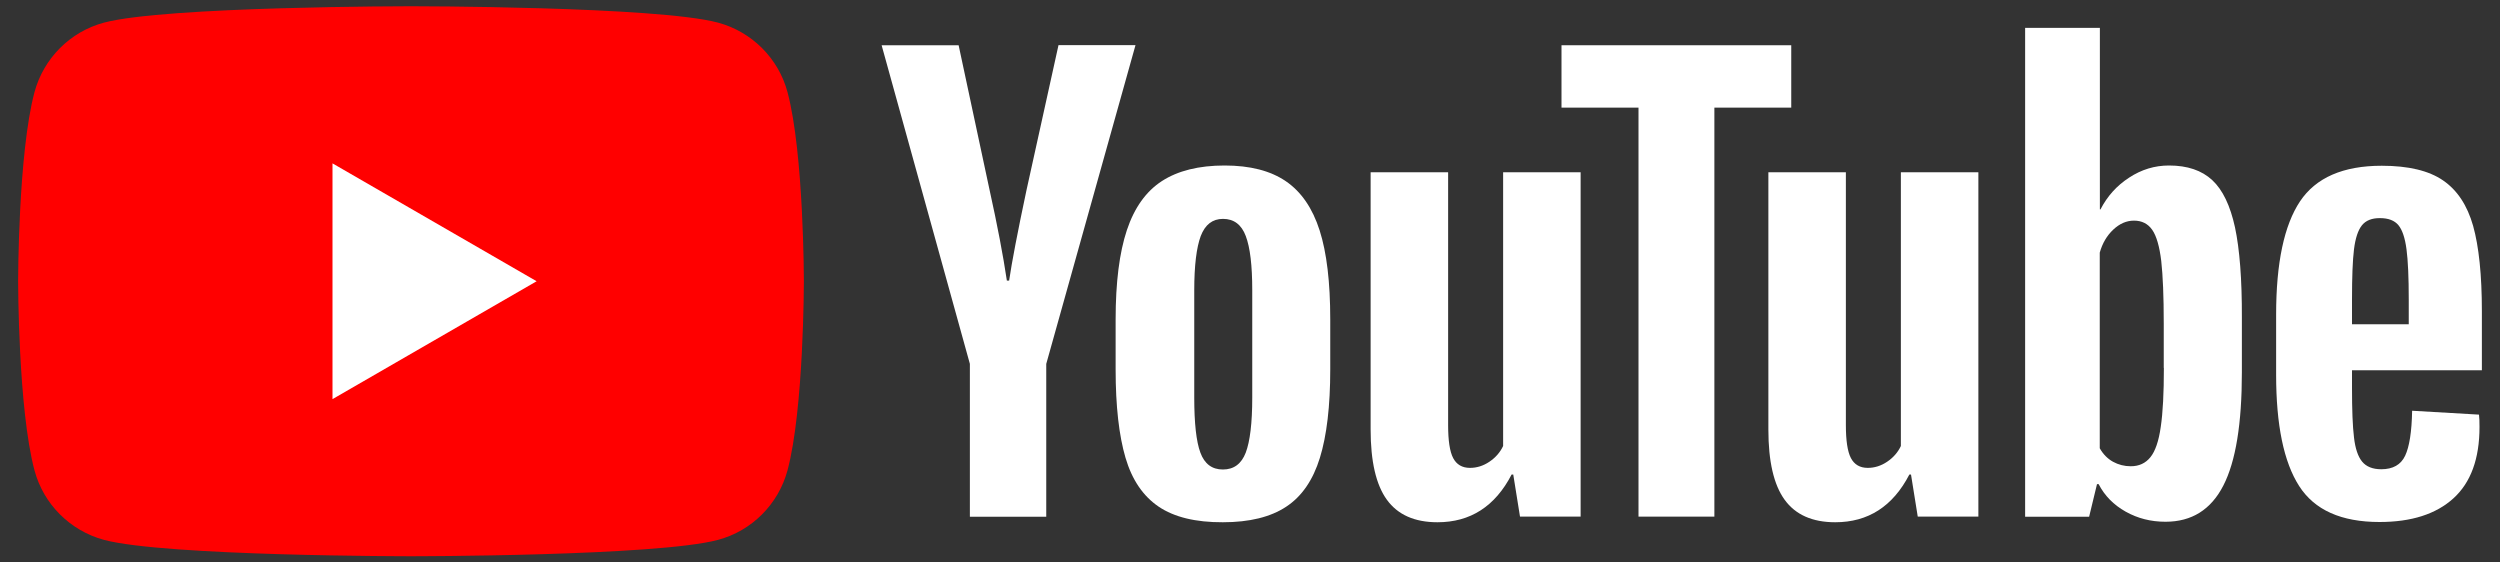<svg xmlns="http://www.w3.org/2000/svg" width="80" height="18" viewBox="0 0 80 18" fill="none"><rect x="0" y="0" width="80" height="18" fill="#333333" stroke="none"/><path d="M25.2 2.948C24.912 1.868 24.06 1.016 22.976 0.724C21.016 0.2 13.152 0.2 13.152 0.2C13.152 0.2 5.292 0.2 3.328 0.724C2.248 1.012 1.396 1.864 1.104 2.948C0.58 4.908 0.58 9 0.58 9C0.58 9 0.58 13.092 1.104 15.052C1.392 16.132 2.244 16.984 3.328 17.276C5.292 17.8 13.152 17.8 13.152 17.8C13.152 17.8 21.016 17.8 22.976 17.276C24.056 16.988 24.908 16.136 25.2 15.052C25.724 13.092 25.724 9 25.724 9C25.724 9 25.724 4.908 25.2 2.948Z" fill="#FF0000"></path><path d="M10.64 12.772L17.172 9L10.64 5.228V12.772Z" fill="white"></path><path d="M37.076 16.212C36.58 15.876 36.224 15.356 36.016 14.648C35.808 13.94 35.7 13 35.7 11.824V10.224C35.7 9.036 35.82 8.084 36.06 7.364C36.3 6.644 36.676 6.12 37.184 5.792C37.692 5.464 38.36 5.296 39.188 5.296C40.004 5.296 40.656 5.464 41.148 5.8C41.64 6.136 42 6.66 42.228 7.372C42.456 8.084 42.568 9.036 42.568 10.22V11.82C42.568 12.996 42.456 13.94 42.236 14.652C42.016 15.364 41.656 15.888 41.156 16.216C40.66 16.544 39.984 16.712 39.132 16.712C38.26 16.716 37.572 16.548 37.076 16.212ZM39.864 14.484C40 14.124 40.072 13.536 40.072 12.724V9.288C40.072 8.496 40.004 7.92 39.864 7.552C39.728 7.188 39.484 7.004 39.136 7.004C38.8 7.004 38.564 7.188 38.424 7.552C38.288 7.916 38.216 8.496 38.216 9.288V12.724C38.216 13.54 38.28 14.128 38.412 14.484C38.544 14.844 38.784 15.024 39.132 15.024C39.484 15.024 39.724 14.844 39.864 14.484Z" fill="white"></path><path d="M75.264 11.852V12.408C75.264 13.116 75.284 13.644 75.328 14C75.368 14.352 75.456 14.612 75.588 14.772C75.72 14.932 75.924 15.016 76.2 15.016C76.572 15.016 76.828 14.872 76.964 14.584C77.1 14.296 77.176 13.816 77.188 13.144L79.328 13.268C79.34 13.364 79.344 13.496 79.344 13.664C79.344 14.684 79.064 15.444 78.508 15.948C77.952 16.452 77.164 16.704 76.144 16.704C74.92 16.704 74.064 16.32 73.572 15.552C73.08 14.784 72.836 13.6 72.836 11.992V10.068C72.836 8.412 73.092 7.208 73.6 6.444C74.108 5.684 74.98 5.304 76.216 5.304C77.068 5.304 77.72 5.46 78.176 5.772C78.632 6.084 78.952 6.568 79.14 7.228C79.324 7.888 79.42 8.8 79.42 9.96V11.848H75.264V11.852ZM75.58 7.212C75.456 7.368 75.372 7.624 75.328 7.976C75.284 8.328 75.264 8.868 75.264 9.584V10.376H77.08V9.584C77.08 8.876 77.056 8.34 77.008 7.976C76.96 7.612 76.872 7.352 76.748 7.204C76.624 7.056 76.428 6.98 76.164 6.98C75.9 6.976 75.704 7.056 75.58 7.212Z" fill="white"></path><path d="M31.036 11.644L28.212 1.448H30.676L31.664 6.068C31.916 7.208 32.1 8.176 32.22 8.98H32.292C32.376 8.404 32.56 7.44 32.848 6.084L33.872 1.444H36.336L33.48 11.644V16.536H31.036V11.644Z" fill="white"></path><path d="M50.58 5.512V16.532H48.64L48.424 15.184H48.372C47.844 16.204 47.052 16.712 46 16.712C45.268 16.712 44.728 16.472 44.38 15.992C44.032 15.512 43.86 14.764 43.86 13.744V5.512H46.34V13.604C46.34 14.096 46.392 14.448 46.5 14.656C46.608 14.864 46.788 14.972 47.04 14.972C47.256 14.972 47.464 14.908 47.66 14.776C47.856 14.644 48.004 14.476 48.1 14.272V5.512H50.58Z" fill="white"></path><path d="M63.308 5.512V16.532H61.368L61.152 15.184H61.1C60.572 16.204 59.78 16.712 58.728 16.712C57.996 16.712 57.456 16.472 57.108 15.992C56.76 15.512 56.588 14.764 56.588 13.744V5.512H59.068V13.604C59.068 14.096 59.12 14.448 59.228 14.656C59.336 14.864 59.516 14.972 59.768 14.972C59.984 14.972 60.192 14.908 60.388 14.776C60.584 14.644 60.732 14.476 60.828 14.272V5.512H63.308Z" fill="white"></path><path d="M57.324 3.444H54.86V16.532H52.432V3.444H49.968V1.448H57.32V3.444H57.324Z" fill="white"></path><path d="M71.52 7.276C71.368 6.58 71.128 6.076 70.792 5.764C70.456 5.452 69.996 5.296 69.408 5.296C68.952 5.296 68.528 5.424 68.132 5.684C67.736 5.94 67.432 6.28 67.216 6.7H67.196V0.892H64.804V16.536H66.852L67.104 15.492H67.156C67.348 15.864 67.636 16.156 68.02 16.372C68.404 16.588 68.828 16.696 69.296 16.696C70.136 16.696 70.752 16.308 71.148 15.536C71.544 14.764 71.74 13.556 71.74 11.912V10.168C71.744 8.936 71.668 7.972 71.52 7.276ZM69.244 11.772C69.244 12.576 69.212 13.204 69.144 13.66C69.08 14.116 68.968 14.44 68.812 14.632C68.656 14.824 68.448 14.92 68.184 14.92C67.98 14.92 67.792 14.872 67.616 14.776C67.444 14.68 67.3 14.536 67.192 14.344V8.084C67.276 7.784 67.42 7.54 67.624 7.348C67.828 7.156 68.048 7.06 68.288 7.06C68.54 7.06 68.736 7.16 68.872 7.356C69.008 7.552 69.104 7.888 69.16 8.352C69.212 8.82 69.24 9.484 69.24 10.348V11.772H69.244Z" fill="white"></path></svg>
